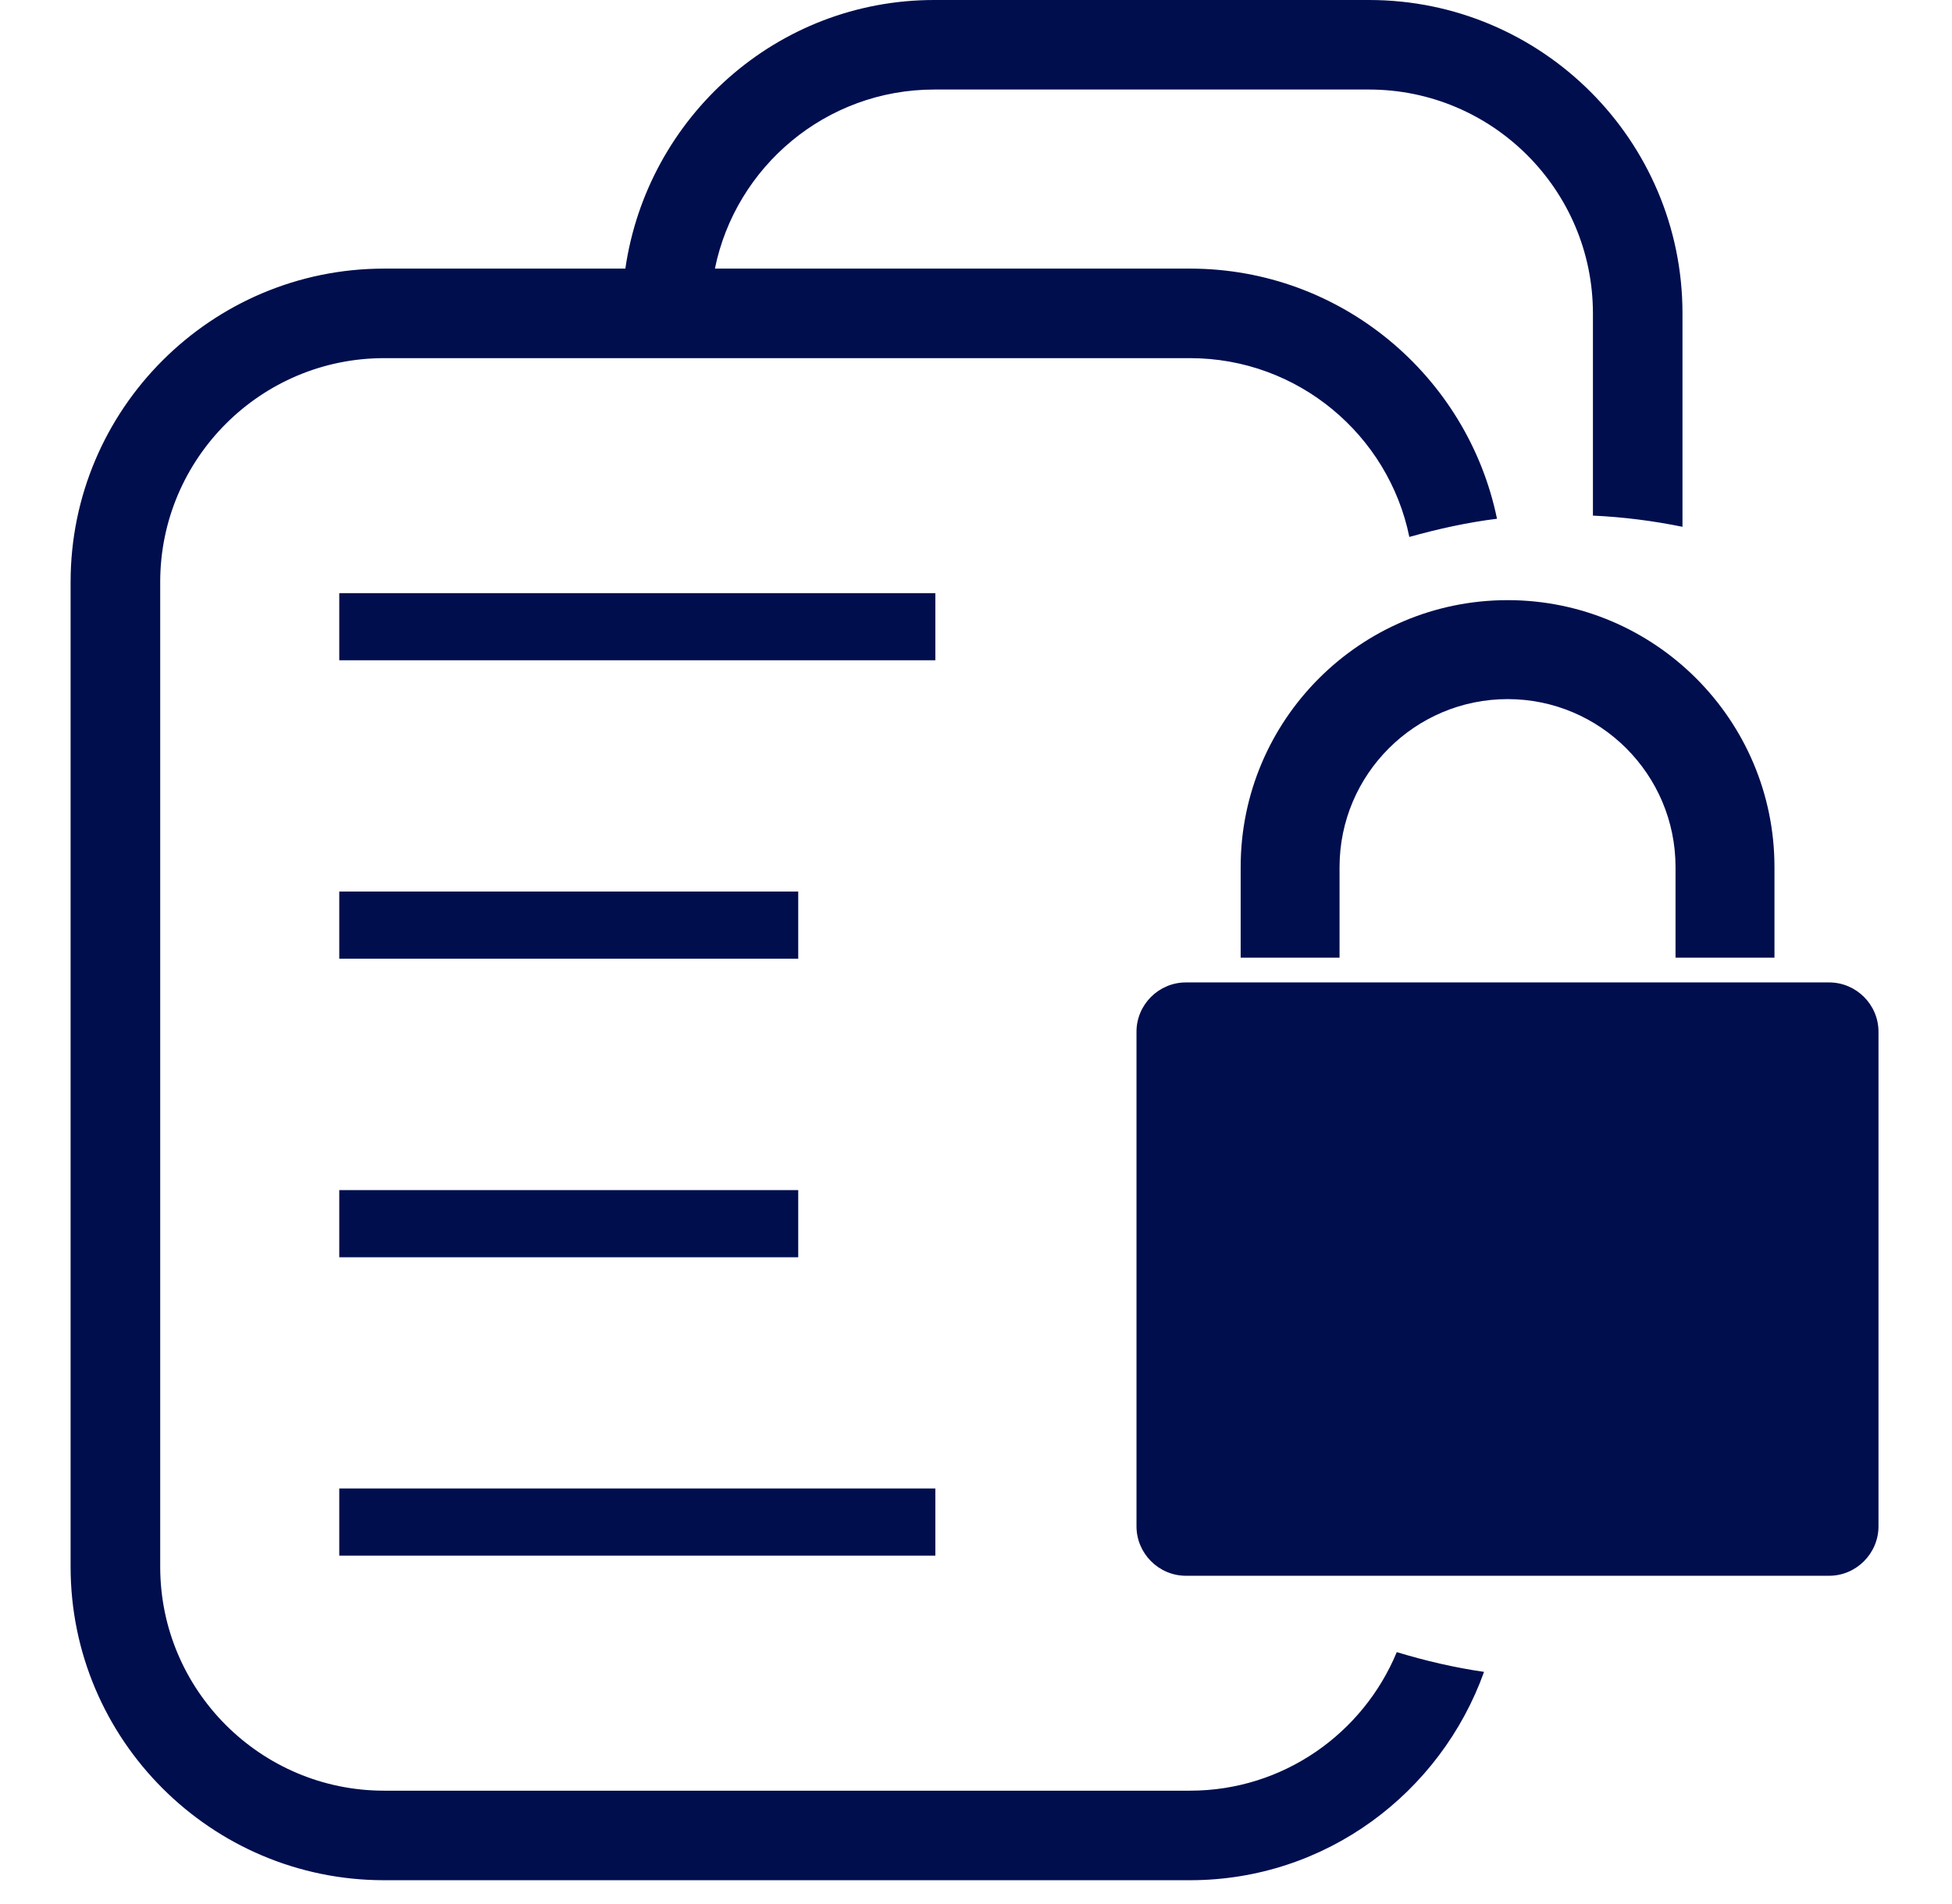 <svg width="41" height="40" viewBox="0 0 41 40" fill="none" xmlns="http://www.w3.org/2000/svg">
<g clip-path="url(#clip0_8482_4155)">
<path d="M24.996 37.619H8.067C5.475 37.619 3.365 35.509 3.365 32.917V12.226C3.365 9.634 5.475 7.524 8.067 7.524H24.996C27.264 7.524 29.165 9.139 29.602 11.28C30.212 11.11 30.826 10.974 31.443 10.898C30.826 7.904 28.172 5.643 24.996 5.643H15.016C15.452 3.498 17.352 1.881 19.622 1.881H28.756C31.348 1.881 33.458 3.992 33.458 6.583V10.832C34.092 10.861 34.72 10.941 35.339 11.067V6.583C35.339 2.953 32.387 0 28.756 0H19.622C16.316 0 13.596 2.462 13.135 5.643H8.067C4.437 5.643 1.483 8.596 1.483 12.226V32.917C1.483 36.546 4.437 39.5 8.067 39.5H24.996C27.85 39.5 30.26 37.663 31.171 35.123C30.549 35.033 29.94 34.891 29.338 34.708C28.632 36.414 26.954 37.619 24.996 37.619Z" fill="#000E4E"/>
<path d="M19.646 12.461H7.126V13.871H19.646V12.461Z" fill="#000E4E"/>
<path d="M16.766 18.73H7.126V20.141H16.766V18.73Z" fill="#000E4E"/>
<path d="M16.766 25.002H7.126V26.413H16.766V25.002Z" fill="#000E4E"/>
<path d="M19.646 31.27H7.126V32.681H19.646V31.27Z" fill="#000E4E"/>
<path d="M26.059 18.215V20.118H28.136V18.215C28.136 16.268 29.72 14.687 31.667 14.687C33.61 14.687 35.193 16.268 35.193 18.215V20.118H37.271V18.215C37.271 15.123 34.756 12.608 31.667 12.608C28.573 12.608 26.059 15.123 26.059 18.215Z" fill="#000E4E"/>
<path d="M38.419 20.639H24.909C24.339 20.639 23.871 21.105 23.871 21.675V32.064C23.871 32.637 24.34 33.104 24.909 33.104H38.419C38.988 33.104 39.456 32.637 39.456 32.064V21.675C39.456 21.104 38.988 20.639 38.419 20.639Z" fill="#000E4E"/>
</g>
<defs>
<clipPath id="clip0_8482_4155">
<rect width="39.5" height="39.5" fill="white" transform="translate(0.72)"/>
</clipPath>
</defs>
</svg>
